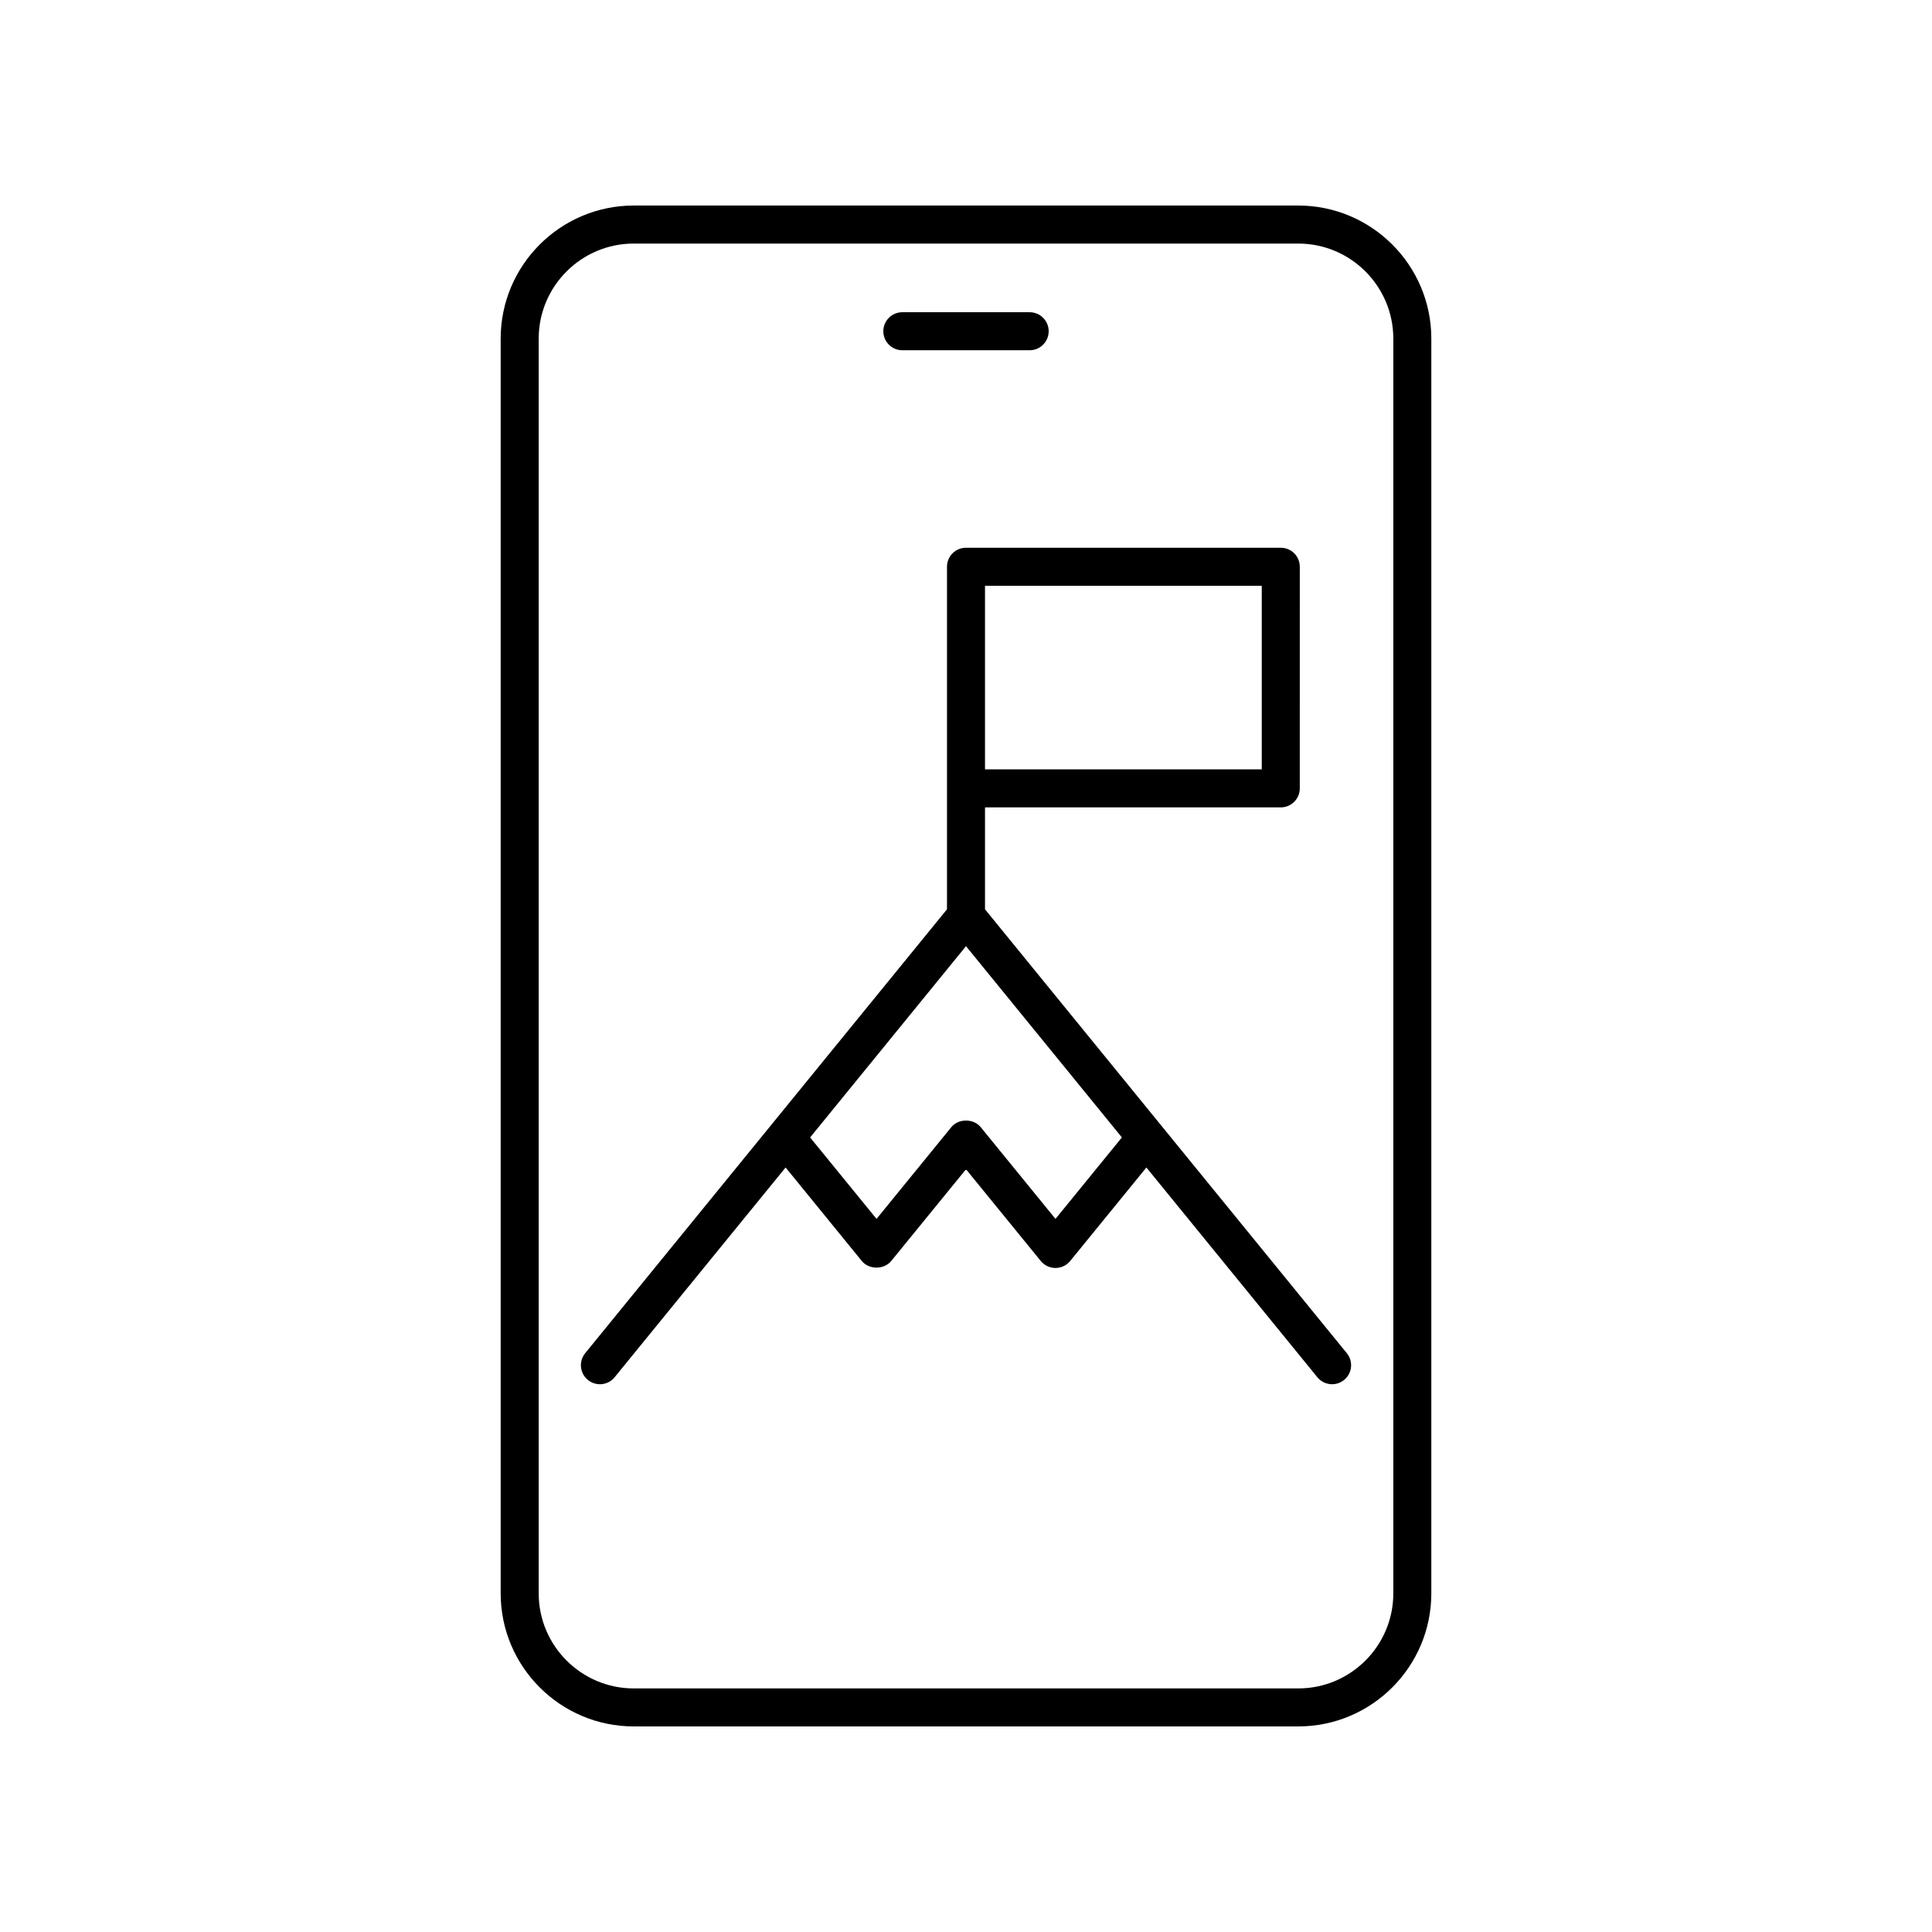 <?xml version="1.0" encoding="UTF-8"?>
<!-- Uploaded to: ICON Repo, www.svgrepo.com, Generator: ICON Repo Mixer Tools -->
<svg fill="#000000" width="800px" height="800px" version="1.1" viewBox="144 144 512 512" xmlns="http://www.w3.org/2000/svg">
 <g>
  <path d="m372.38 478.17c1.91 2.348 5.898 2.348 7.809 0l19.812-24.301 19.809 24.301c0.953 1.172 2.387 1.855 3.902 1.855 1.516 0 2.949-0.68 3.902-1.855l20.191-24.773 45.305 55.582c0.996 1.223 2.449 1.855 3.91 1.855 1.121 0 2.246-0.371 3.18-1.133 2.156-1.758 2.481-4.93 0.723-7.086l-95.887-117.64v-27.012h78.379c2.781 0 5.039-2.254 5.039-5.039l0.004-58.727c0-2.781-2.254-5.039-5.039-5.039h-83.418c-2.781 0-5.039 2.254-5.039 5.039v90.777l-95.883 117.64c-1.758 2.156-1.438 5.332 0.723 7.086 2.16 1.758 5.332 1.445 7.086-0.723l45.305-55.582zm32.656-178.93h73.344v48.652l-73.344-0.004zm18.68 167.78-19.809-24.301c-1.91-2.348-5.898-2.348-7.809 0l-19.809 24.301-17.598-21.586 41.309-50.688 41.312 50.684z"/>
  <path d="m488.05 601.52c19.445 0 35.266-15.82 35.266-35.266v-332.52c0-19.445-15.82-35.266-35.266-35.266h-176.1c-19.445 0-35.266 15.82-35.266 35.266v332.52c0 19.445 15.82 35.266 35.266 35.266zm-201.29-35.27v-332.51c0-13.891 11.301-25.191 25.191-25.191h176.1c13.891 0 25.191 11.301 25.191 25.191v332.52c0 13.891-11.301 25.191-25.191 25.191h-176.1c-13.887-0.004-25.191-11.305-25.191-25.195z"/>
  <path d="m383.13 236.82h33.742c2.781 0 5.039-2.254 5.039-5.039 0-2.781-2.254-5.039-5.039-5.039h-33.742c-2.781 0-5.039 2.254-5.039 5.039s2.254 5.039 5.039 5.039z"/>
 </g>
</svg>